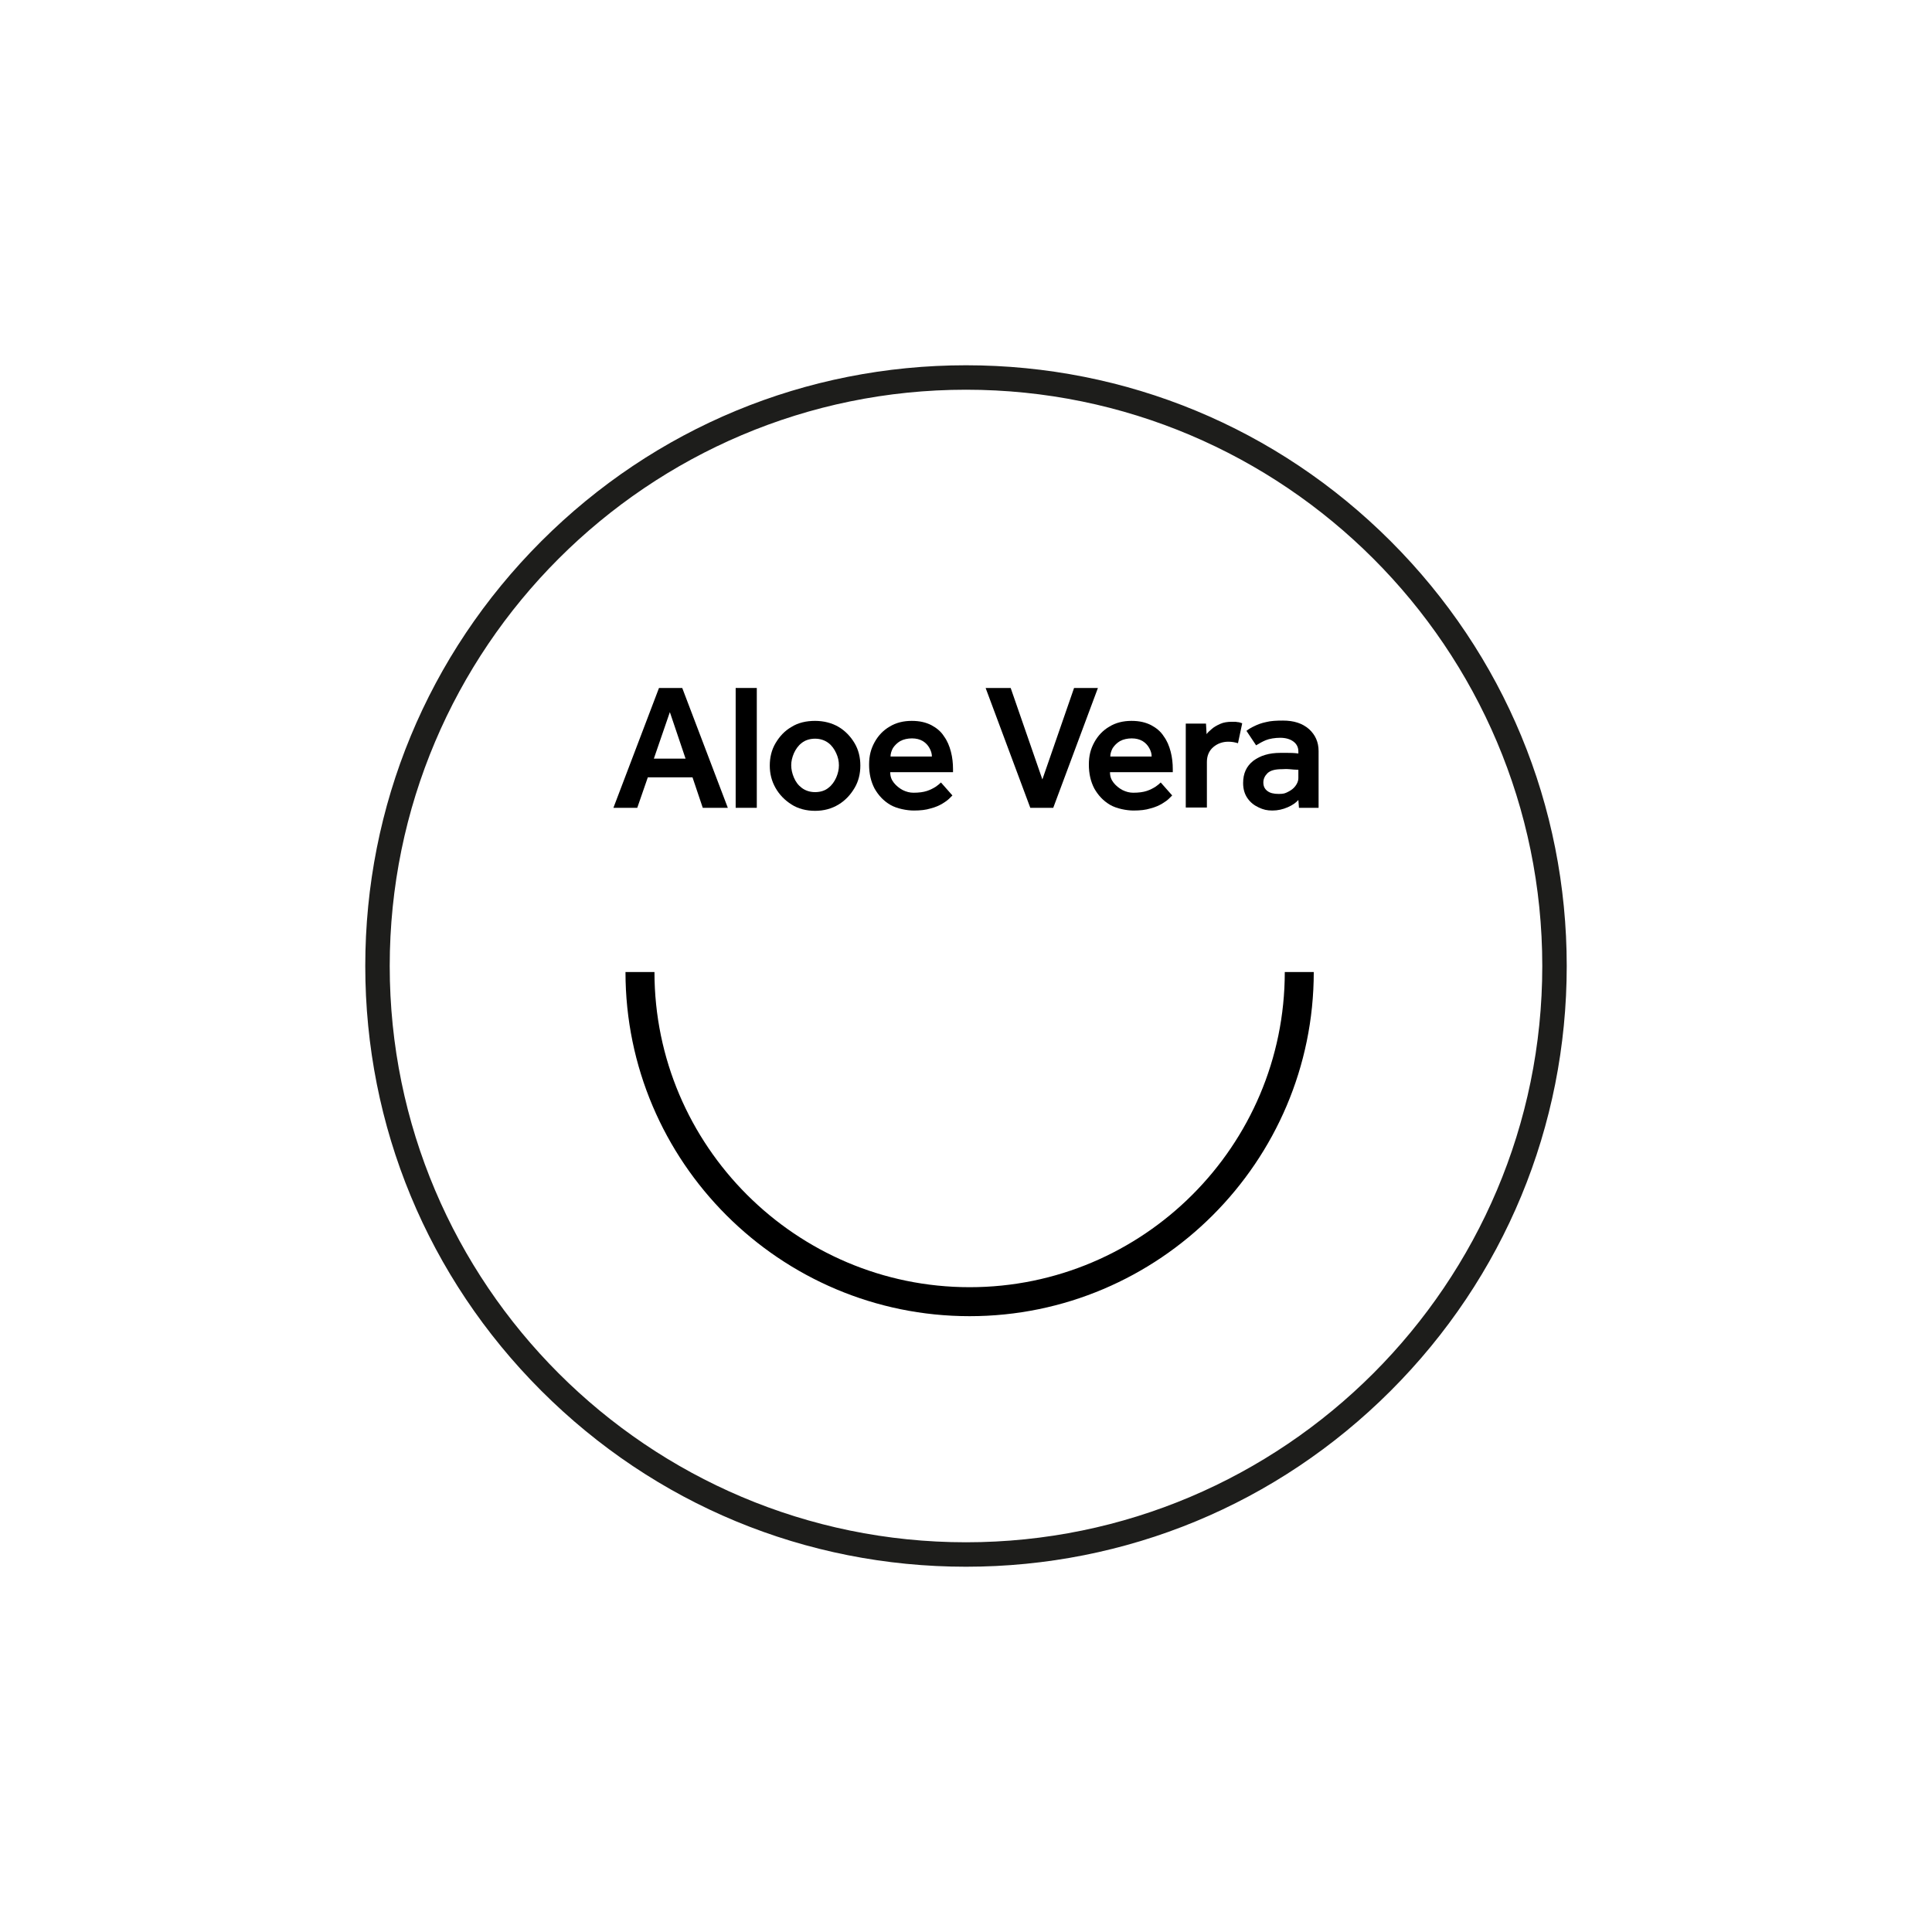 <svg viewBox="0 0 640 640" version="1.1" xmlns="http://www.w3.org/2000/svg" data-name="Layer 2" id="Layer_2">
  <defs>
    <style>
      .cls-1 {
        fill: #1d1d1b;
      }

      .cls-1, .cls-2 {
        stroke-width: 0px;
      }

      .cls-2 {
        fill: #000;
      }
    </style>
  </defs>
  <path d="M320,519c-53.2,0-103.1-20.7-140.7-58.3-37.6-37.6-58.3-87.6-58.3-140.7s20.7-103.1,58.3-140.7c37.6-37.6,87.6-58.3,140.7-58.3s103.1,20.7,140.7,58.3c37.6,37.6,58.3,87.6,58.3,140.7s-20.7,103.1-58.3,140.7c-37.6,37.6-87.6,58.3-140.7,58.3ZM320,129.1c-105.3,0-190.9,85.6-190.9,190.9s85.6,190.9,190.9,190.9,190.9-85.6,190.9-190.9-85.6-190.9-190.9-190.9Z" class="cls-1"></path>
  <g>
    <path d="M425.6,322c0,57.6-46.9,104.4-104.4,104.4s-104.4-46.9-104.4-104.4h-9.6c0,62.9,51.2,114,114,114s114-51.2,114-114h-9.6Z" class="cls-2"></path>
    <g>
      <path d="M203.2,267.6l15.1-39.7h7.7l15.1,39.7h-8.3l-3.4-10.1h-14.8l-3.5,10.1h-7.9ZM216.6,251.3h10.5l-5.2-15.4-5.3,15.4Z" class="cls-2"></path>
      <path d="M243.7,267.6v-39.7h7v39.7h-7Z" class="cls-2"></path>
      <path d="M255,253.6c0-2.7.6-5.2,1.9-7.4s3-4.1,5.3-5.4c2.2-1.4,4.9-2,7.8-2s5.6.7,7.8,2c2.2,1.3,4,3.2,5.3,5.4s1.9,4.7,1.9,7.4-.6,5.2-1.9,7.4-3,4.1-5.3,5.5c-2.3,1.4-4.9,2.1-7.8,2.1s-5.6-.7-7.8-2.1c-2.2-1.4-4-3.2-5.3-5.5s-1.9-4.7-1.9-7.4ZM270,262.4c1.8,0,3.3-.5,4.4-1.4,1.2-.9,2-2.1,2.6-3.4.6-1.4.9-2.7.9-4.1s-.3-2.7-.9-4c-.6-1.3-1.4-2.5-2.6-3.4-1.2-.9-2.7-1.4-4.4-1.4s-3.3.5-4.4,1.4c-1.2.9-2,2.1-2.6,3.4-.6,1.4-.9,2.7-.9,4s.3,2.7.9,4.1c.6,1.4,1.4,2.5,2.6,3.4,1.2.9,2.7,1.4,4.4,1.4Z" class="cls-2"></path>
      <path d="M311.7,259.2l3.8,4.3-1,1c-.5.5-1.3,1.1-2.3,1.7s-2.3,1.2-3.9,1.6c-1.6.5-3.4.7-5.6.7s-5.6-.6-7.8-1.9c-2.2-1.3-3.9-3.1-5.2-5.4-1.2-2.3-1.8-4.9-1.8-7.9s.6-5.2,1.8-7.4c1.2-2.2,2.9-4,5-5.2,2.1-1.3,4.6-1.9,7.3-1.9s4.7.5,6.5,1.4c1.7.9,3.2,2.1,4.2,3.7,1.1,1.5,1.8,3.2,2.3,5.1.5,1.9.7,3.9.7,5.8v1h-20.8c0,1.4.4,2.5,1.2,3.5.8,1,1.8,1.8,2.9,2.4,1.2.6,2.4.9,3.6.9,1.8,0,3.3-.2,4.5-.6,1.2-.4,2.1-.9,2.9-1.4.7-.5,1.2-.9,1.6-1.3ZM295,250.6h13.7c0-1-.3-1.9-.8-2.8s-1.2-1.7-2.2-2.3-2.2-.9-3.6-.9-2.8.3-3.9.9c-1,.6-1.8,1.4-2.4,2.3-.5.9-.8,1.9-.8,2.8Z" class="cls-2"></path>
      <path d="M341.3,267.6l-14.8-39.7h8.3l10.5,30.3,10.5-30.3h7.9l-14.8,39.7h-7.7Z" class="cls-2"></path>
      <path d="M384.5,259.2l3.8,4.3c-.1.1-.4.4-1,1s-1.3,1.1-2.3,1.7-2.3,1.2-3.9,1.6c-1.6.5-3.4.7-5.6.7s-5.6-.6-7.8-1.9c-2.2-1.3-3.9-3.1-5.2-5.4-1.2-2.3-1.8-4.9-1.8-7.9s.6-5.2,1.8-7.4c1.2-2.2,2.9-4,5-5.2,2.1-1.3,4.6-1.9,7.3-1.9s4.7.5,6.5,1.4c1.7.9,3.2,2.1,4.2,3.7,1.1,1.5,1.8,3.2,2.3,5.1.5,1.9.7,3.9.7,5.8v1h-20.8c0,1.4.4,2.5,1.2,3.5.8,1,1.8,1.8,2.9,2.4,1.2.6,2.4.9,3.6.9,1.8,0,3.3-.2,4.5-.6,1.2-.4,2.1-.9,2.9-1.4.7-.5,1.2-.9,1.6-1.3ZM367.8,250.6h13.7c0-1-.3-1.9-.8-2.8s-1.2-1.7-2.2-2.3-2.2-.9-3.6-.9-2.8.3-3.9.9c-1,.6-1.8,1.4-2.4,2.3-.5.9-.8,1.9-.8,2.8Z" class="cls-2"></path>
      <path d="M392.8,267.6v-27.9h6.7l.2,3.5c.4-.6,1-1.1,1.8-1.8.7-.6,1.6-1.1,2.7-1.6,1.1-.5,2.4-.7,3.9-.7s1.3,0,1.8.1c.5,0,1.1.2,1.6.4l-1.4,6.6c-1-.3-2-.5-3.2-.5-1.9,0-3.6.6-5,1.8-1.4,1.2-2.1,2.9-2.1,4.9v15.1h-7Z" class="cls-2"></path>
      <path d="M430.3,267.6l-.2-2.6c-.8.9-1.9,1.7-3.5,2.4-1.6.7-3.3,1.1-5.1,1.1s-3-.3-4.5-1-2.7-1.6-3.7-3c-1-1.4-1.5-3.1-1.5-5.1,0-3.2,1.1-5.6,3.4-7.4,2.3-1.7,5.2-2.6,8.9-2.6s1.5,0,2.4,0c.9,0,2.1,0,3.6.2v-.7c0-1.4-.6-2.5-1.7-3.3s-2.6-1.2-4.3-1.2-3.6.3-4.8.8c-1.2.5-2.2,1.1-3.2,1.7l-3.2-4.8c.8-.6,1.6-1.1,2.7-1.6,1-.5,2.3-1,3.8-1.3,1.5-.4,3.4-.5,5.6-.5,3.6,0,6.4.9,8.6,2.8,2.1,1.9,3.2,4.3,3.2,7.3v18.8h-6.5ZM430.1,257.7v-2.7c-.9,0-1.9-.1-3-.2s-1.9,0-2.4,0c-2.3,0-3.8.4-4.8,1.3-.9.9-1.4,1.9-1.4,3.1s.4,2.1,1.3,2.8,2.1,1,3.8,1,2.1-.2,3.1-.7c1-.5,1.8-1.1,2.4-1.9s1-1.7,1-2.6Z" class="cls-2"></path>
    </g>
  </g>
</svg>